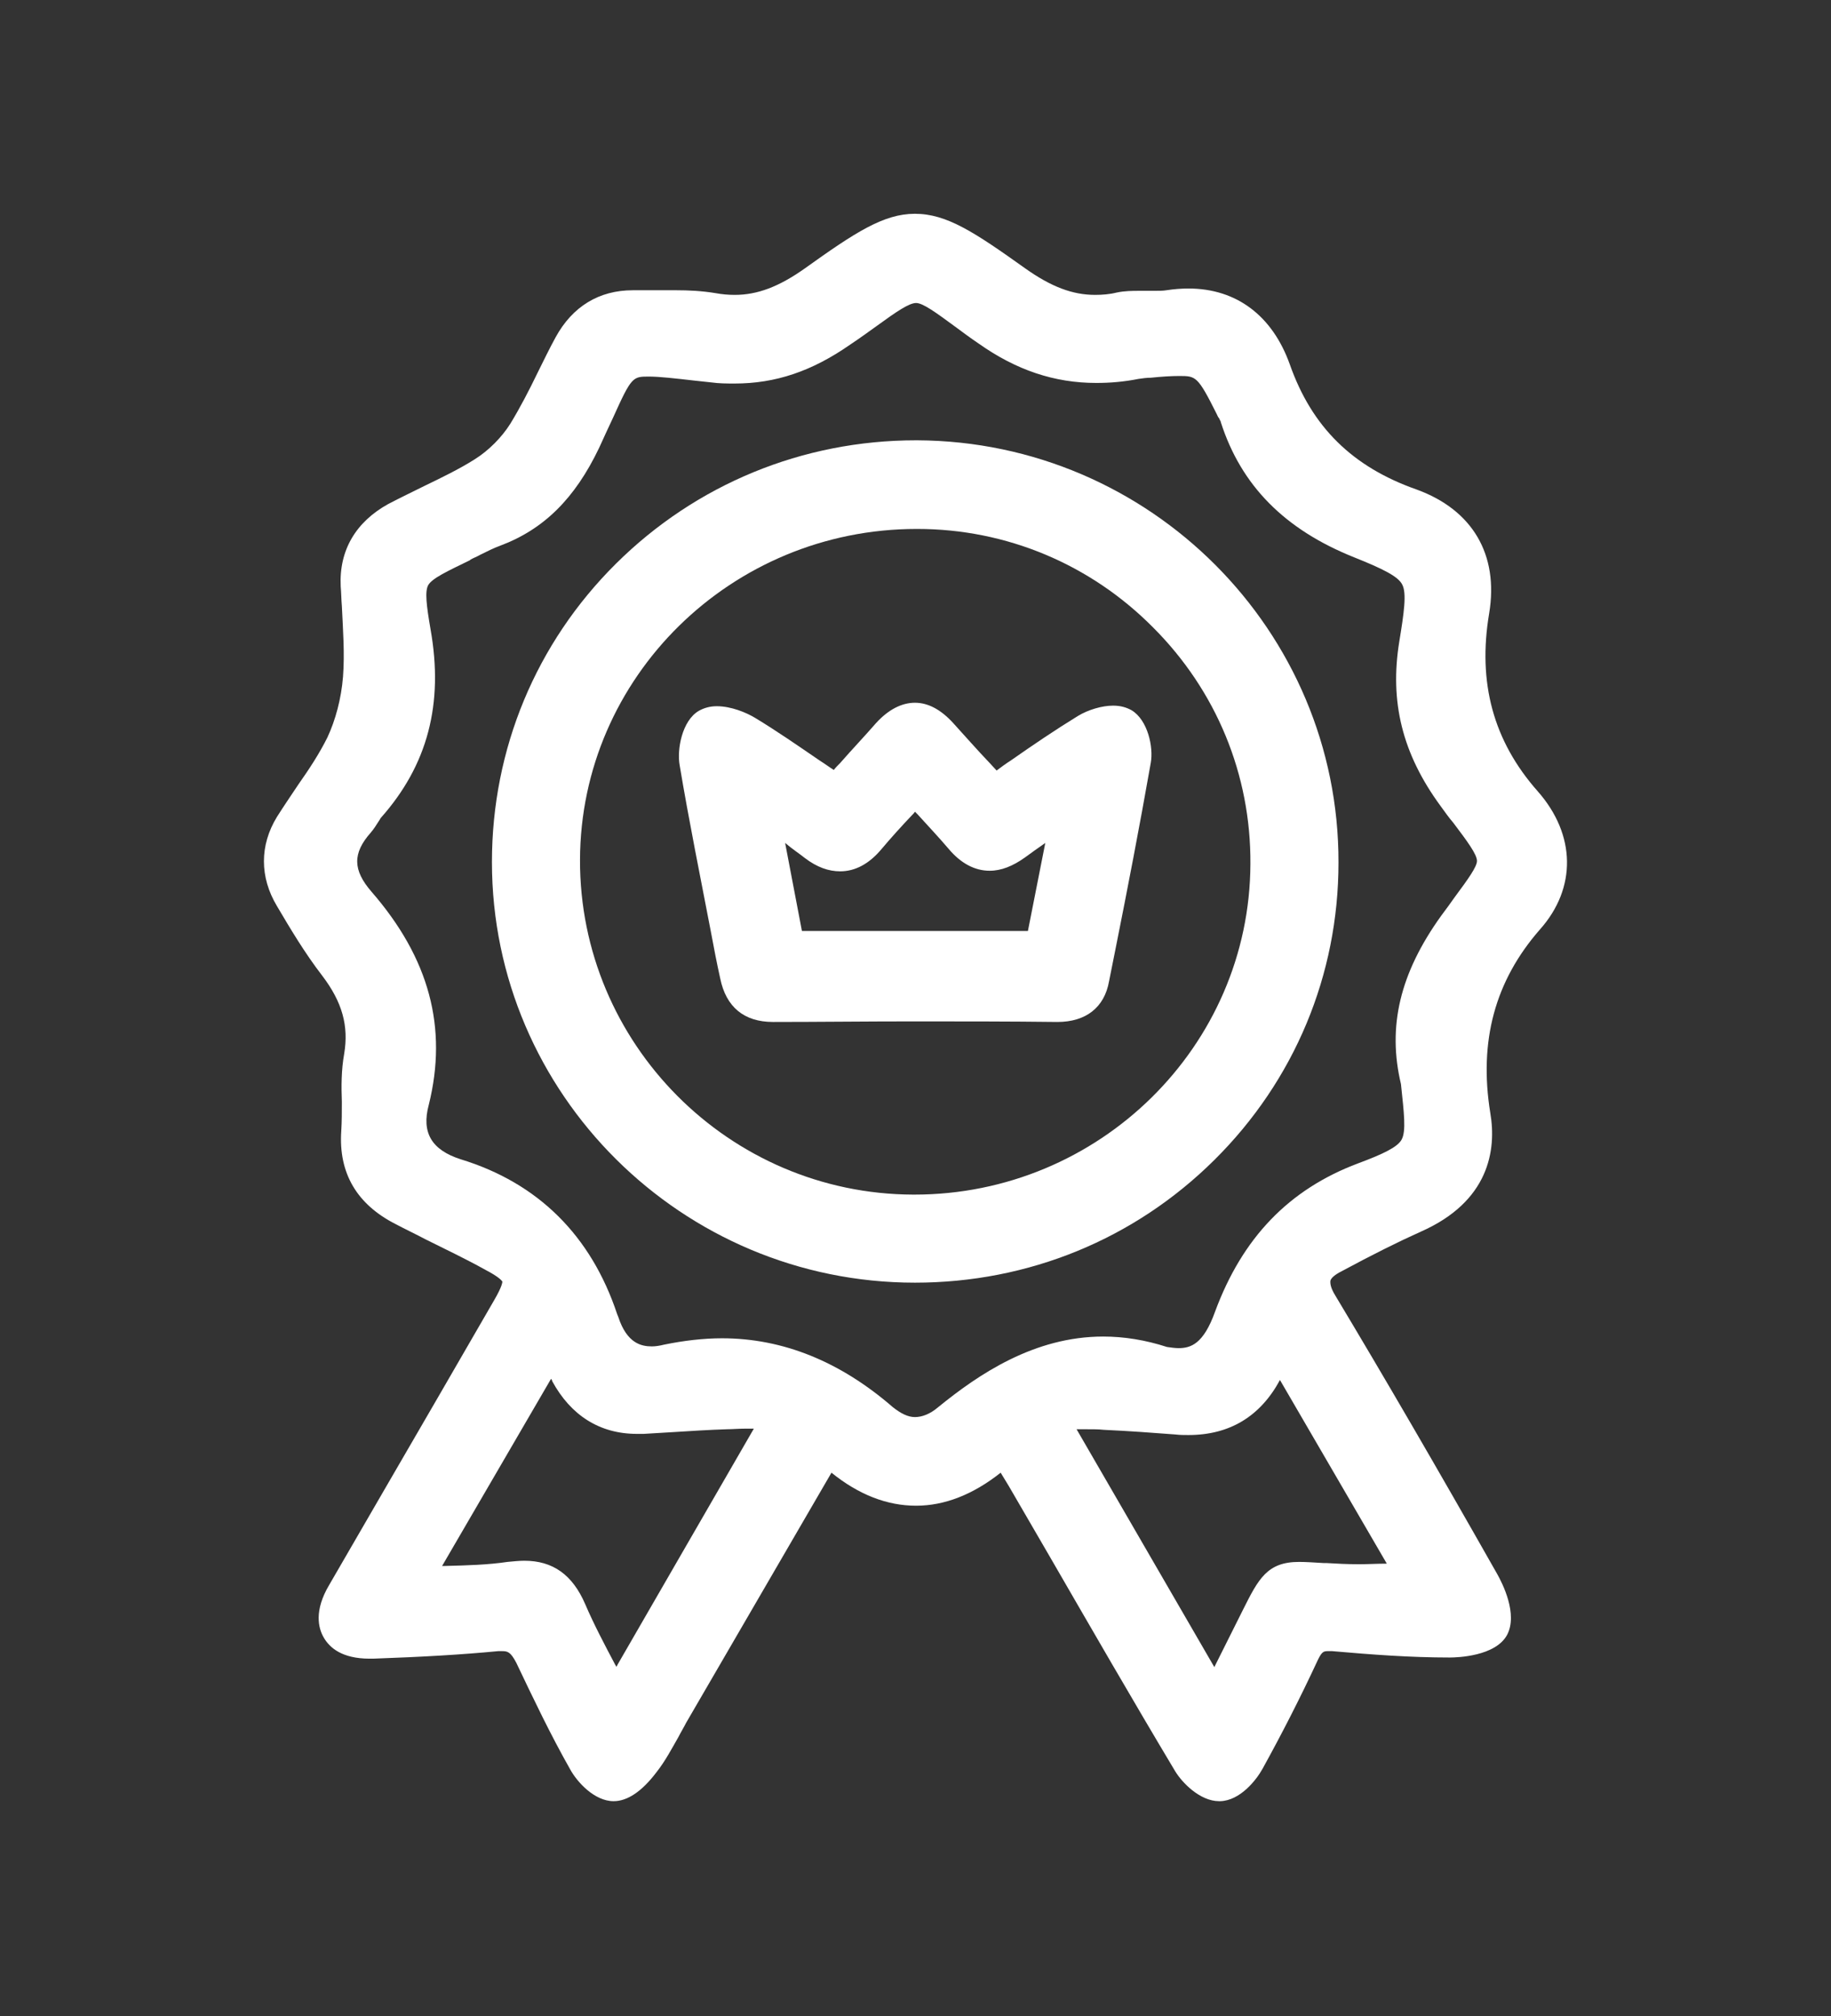 <?xml version="1.0" encoding="utf-8"?>
<!-- Generator: Adobe Illustrator 24.0.1, SVG Export Plug-In . SVG Version: 6.00 Build 0)  -->
<svg version="1.1" id="Layer_1" xmlns="http://www.w3.org/2000/svg" xmlns:xlink="http://www.w3.org/1999/xlink" x="0px" y="0px"
	 viewBox="0 0 316 348" style="enable-background:new 0 0 316 348;" xml:space="preserve">
<rect x="0" y="0" width="316" height="348" fill="#333333" stroke="none"/>
<style type="text/css">
	.st0{fill:#FFFFFF;}
</style>
<g>
	<path class="st0" d="M265.4,136.6c-7.7-8.7-10.4-18.8-8.4-30.7c1.7-10.2-2.9-17.9-12.5-21.4c-11.1-3.9-18.1-10.8-21.9-21.6
		c-3-8.4-9.2-13.1-17.5-13.1c-1.2,0-2.5,0.1-3.8,0.3c-0.6,0.1-1.3,0.1-2.2,0.1c-0.4,0-0.8,0-1.2,0c-0.4,0-0.9,0-1.3,0
		c-1.1,0-2.5,0-3.9,0.3c-1.2,0.3-2.5,0.4-3.7,0.4c-3.9,0-7.6-1.4-12.1-4.6c-8.7-6.2-13.5-9.4-19-9.4c-5.4,0-10.3,3.2-19.1,9.5
		c-4.4,3.1-8.1,4.5-12,4.5c-1.1,0-2.2-0.1-3.3-0.3c-2.4-0.4-4.7-0.5-6.7-0.5c-0.7,0-1.5,0-2.2,0c-0.7,0-1.4,0-2.2,0
		c-0.8,0-1.6,0-2.3,0c-0.3,0-0.6,0-0.9,0c-5.8,0-10.4,2.8-13.3,8.1c-1.1,2-2.1,4.1-3.1,6.1c-1.5,3.1-3,6-4.7,8.8
		c-1.5,2.4-3.8,4.7-6.2,6.2c-2.7,1.7-5.6,3.1-8.7,4.6c-2,1-4.1,2-6.2,3.1c-5.6,3.1-8.5,8-8.2,14.2c0.1,1.1,0.1,2.3,0.2,3.4
		c0.2,4.2,0.5,8.2,0.2,12.2c-0.3,3.8-1.3,7.5-2.7,10.5c-1.4,2.8-3.1,5.4-5,8.1c-1.2,1.8-2.5,3.7-3.7,5.6c-3,4.9-3,10.4,0,15.4
		c2.3,3.9,4.8,8.1,7.8,12c3.5,4.6,4.6,8.7,3.8,13.5c-0.5,2.8-0.5,5.6-0.4,8.3c0,1.7,0,3.4-0.1,5c-0.5,7.3,2.7,12.7,9.4,16.1
		c1.7,0.9,3.4,1.7,5.1,2.6c3.4,1.7,7,3.4,10.4,5.3c2.5,1.3,2.8,1.9,2.9,2c0,0.1,0,0.8-1.4,3.2c-3.2,5.5-6.4,11.1-9.6,16.6
		c-6.2,10.7-12.6,21.7-18.9,32.6c-2.6,4.4-1.9,7.4-0.9,9.1c1,1.7,3.1,3.6,7.9,3.6c0.2,0,0.4,0,0.6,0c8.5-0.3,15.4-0.7,21.6-1.3
		c0.2,0,0.4,0,0.6,0c1,0,1.5,0.1,2.5,2c3,6.3,5.9,12.4,9.3,18.4c1.2,2.2,4.2,5.5,7.5,5.5c2.4,0,4.9-1.7,7.4-5c1.5-1.9,2.6-4,3.8-6.1
		c0.4-0.8,0.9-1.6,1.3-2.4l25.1-43.2c4.7,3.8,9.6,5.7,14.6,5.7c4.9,0,9.8-1.9,14.6-5.7c0.5,0.8,0.9,1.5,1.4,2.3
		c2.4,4.1,4.8,8.3,7.2,12.4c7,12.1,14.2,24.6,21.5,36.8c1.2,2,4.3,5.2,7.6,5.2l0.2,0c3.4-0.1,6.2-3.6,7.3-5.6
		c3.2-5.8,6.4-12,9.6-18.9c0.7-1.4,1-1.4,1.8-1.4c0.2,0,0.4,0,0.6,0c6.8,0.6,13.5,1.1,20.3,1.1c1.3,0,7.9-0.2,9.9-3.9
		c1.9-3.6-0.8-8.9-1.7-10.5c-10.6-18.7-19.5-34-27.9-48c-1-1.6-0.9-2.3-0.9-2.6c0.1-0.5,0.8-1.1,2-1.7c5.2-2.8,9.6-5,13.6-6.8
		c11.8-5.2,13.1-14.1,12-20.5c-2-12.4,0.8-22.8,8.6-31.7C272.1,153.3,272,144.1,265.4,136.6z M241.8,187.2
		C241.7,187.2,241.7,187.1,241.8,187.2l0,0.1c0.5,4.8,0.9,7.9,0.1,9.4c-0.7,1.3-3.2,2.5-7.5,4.1c-12,4.5-20,12.9-24.7,25.6
		c-2,5.6-4.2,6.3-6.3,6.3c-0.6,0-1.3-0.1-2-0.2c-3.7-1.2-7.4-1.8-11-1.8c-11.9,0-21.5,6.5-28.5,12.2c-1.4,1.2-2.8,1.7-4,1.7h0
		c-1.2,0-2.4-0.6-3.8-1.7c-9.1-7.9-19-11.9-29.5-11.9c-3.2,0-6.6,0.4-10,1.1c-0.8,0.2-1.5,0.3-2.1,0.3c-1.8,0-4.3-0.5-5.8-5.1
		c-0.1-0.2-0.1-0.3-0.2-0.5c-4.5-13.5-13.6-22.6-27-26.7c-5-1.6-6.8-4.6-5.5-9.4c3.3-13.3,0.1-25.3-9.9-36.8
		c-3.2-3.7-3.3-6.6-0.1-10.2c0.5-0.6,0.9-1.2,1.2-1.7c0.2-0.3,0.4-0.6,0.5-0.8c8.1-9.1,10.9-19.7,8.6-32.6c-0.7-4.1-1-6.5-0.4-7.6
		c0.7-1.2,3.3-2.4,7.2-4.3l0.1-0.1c0.5-0.3,1.1-0.5,1.6-0.8c1.2-0.6,2.4-1.2,3.5-1.6c7.5-2.8,12.9-8.1,17.1-16.9
		c0.9-2,1.7-3.7,2.4-5.2C109,65,109.2,65,112,65c1.8,0,4.4,0.3,7.9,0.7l2.8,0.3c1.4,0.2,2.8,0.2,4.1,0.2c7,0,13.3-2.1,19.9-6.7
		c1.8-1.2,3.3-2.3,4.7-3.3c3.3-2.4,5.5-3.9,6.7-3.9c1.2,0,3.5,1.7,6.9,4.2c1.1,0.8,2.4,1.8,3.9,2.8c6.5,4.6,13.1,6.8,20.3,6.8
		c2.4,0,4.8-0.2,7.3-0.7c0.7-0.1,1.4-0.2,2.1-0.2c1.9-0.2,3.6-0.3,4.9-0.3c2.9,0,3.2,0,6.5,6.6c0.1,0.2,0.2,0.5,0.4,0.7
		c0.1,0.3,0.3,0.5,0.3,0.7c3.5,10.9,11,18.5,23,23.3c5,2,7.6,3.3,8.3,4.7c0.8,1.5,0.3,4.9-0.5,9.8c-1.7,10.4,0.5,19.4,7.1,28.4
		c0.8,1.1,1.5,2.1,2.2,2.9c2.5,3.3,4.1,5.5,4.1,6.6c0,1-1.5,3.1-3.8,6.2c-0.7,1-1.5,2.1-2.4,3.3C241.6,168,239.4,177.2,241.8,187.2z
		 M239.3,269.9c-1.6,0-3.2,0.1-4.7,0.1c-2.2,0-3.9-0.1-5.6-0.2l-0.5,0c-1.7-0.1-3.1-0.2-4.3-0.2c-5.5,0-7,2.9-9.7,8.3
		c-1.6,3.2-3.2,6.4-4.9,9.8l0,0.1l-23.8-41.1c0.5,0,1,0,1.5,0c1.3,0,2.3,0,3.2,0.1c4.3,0.2,8.4,0.5,12.3,0.8
		c0.8,0.1,1.6,0.1,2.3,0.1c7.1,0,12.4-3.2,15.8-9.5l18.5,31.8C239.4,269.9,239.3,269.9,239.3,269.9z M95.1,238
		c0.1,0.1,0.2,0.3,0.2,0.4c3.2,5.9,8.2,9.1,14.6,9.1c0.4,0,0.8,0,1.2,0c1.7-0.1,3.3-0.2,5-0.3c3.1-0.2,6.3-0.4,9.4-0.5
		c0.9,0,1.9-0.1,3.1-0.1c0.5,0,1,0,1.5,0c-7.7,13.3-15.4,26.7-23.5,40.7l-0.2,0.4c-0.1-0.1-0.1-0.2-0.2-0.3c-1.9-3.6-3.7-7-5.2-10.5
		c-2.2-5.1-5.6-7.5-10.5-7.5c-0.9,0-1.8,0.1-2.9,0.2c-3.4,0.5-6.8,0.6-10.8,0.7c-0.2,0-0.3,0-0.5,0L95.1,238z"/>
	<path class="st0" d="M158.3,76l-0.2,0c-19.6,0-38,7.6-51.8,21.3c-13.8,13.7-21.4,32-21.4,51.5c0,40,32.8,72.6,73,72.6h0
		c19.6,0,37.9-7.5,51.7-21.2c13.8-13.7,21.4-31.9,21.4-51.3C231.1,108.9,198.5,76.2,158.3,76z M215.8,149.1
		c-0.1,31.5-26.1,57.1-58,57.1l-0.2,0c-31.8-0.1-57.6-26.1-57.5-57.8c0.1-31.5,26.1-57.1,58.1-57.1h0.1c15.4,0,29.9,6.1,40.7,17
		C209.9,119.2,215.9,133.7,215.8,149.1z"/>
	<path class="st0" d="M195.3,122.6c-0.9-0.5-1.9-0.8-3.2-0.8c-1.9,0-4.3,0.7-6.1,1.8c-3.9,2.4-7.6,4.9-11.6,7.7
		c-0.8,0.5-1.6,1.1-2.4,1.7c-0.4-0.4-0.8-0.9-1.2-1.3c-2.2-2.3-4.2-4.6-6.3-6.9c-2.1-2.3-4.3-3.5-6.6-3.5c-2.3,0-4.6,1.2-6.7,3.5
		c-2,2.3-4.1,4.5-6.2,6.9c-0.4,0.4-0.8,0.8-1.1,1.2c-0.8-0.5-1.6-1.1-2.4-1.6c-3.8-2.6-7.4-5.1-11.2-7.4c-1.5-0.9-4.1-2-6.6-2
		c-1.2,0-2.2,0.3-3.1,0.8c-2.9,1.7-3.8,6.7-3.3,9.4c1.6,9.6,3.6,19.4,5.4,28.8c0.5,2.7,1,5.3,1.6,8c1,4.9,4.1,7.5,9.1,7.5l0.1,0
		c7.7,0,15.8-0.1,24.1-0.1c8.3,0,16.6,0,24.9,0.1c4.9,0,8.1-2.5,8.9-7l1.1-5.5c2.1-10.5,4.2-21.4,6.1-32.2
		C199.1,129,198.1,124.3,195.3,122.6z M138.9,148.1c2.1,1.6,4.1,2.3,6.1,2.3c2.6,0,5-1.3,7.1-3.8c1.6-1.9,3.4-3.9,5.3-5.9
		c0.2-0.2,0.4-0.4,0.5-0.6c0.1,0.1,0.3,0.3,0.4,0.4c1.9,2.1,3.7,4,5.4,6c2.1,2.5,4.5,3.8,7.1,3.8c2,0,4-0.8,6.1-2.3
		c1.1-0.8,2.2-1.6,3.5-2.5l-3,15.2h-39l-2.9-15.2C136.8,146.6,137.9,147.3,138.9,148.1z"/>
</g>
</svg>
